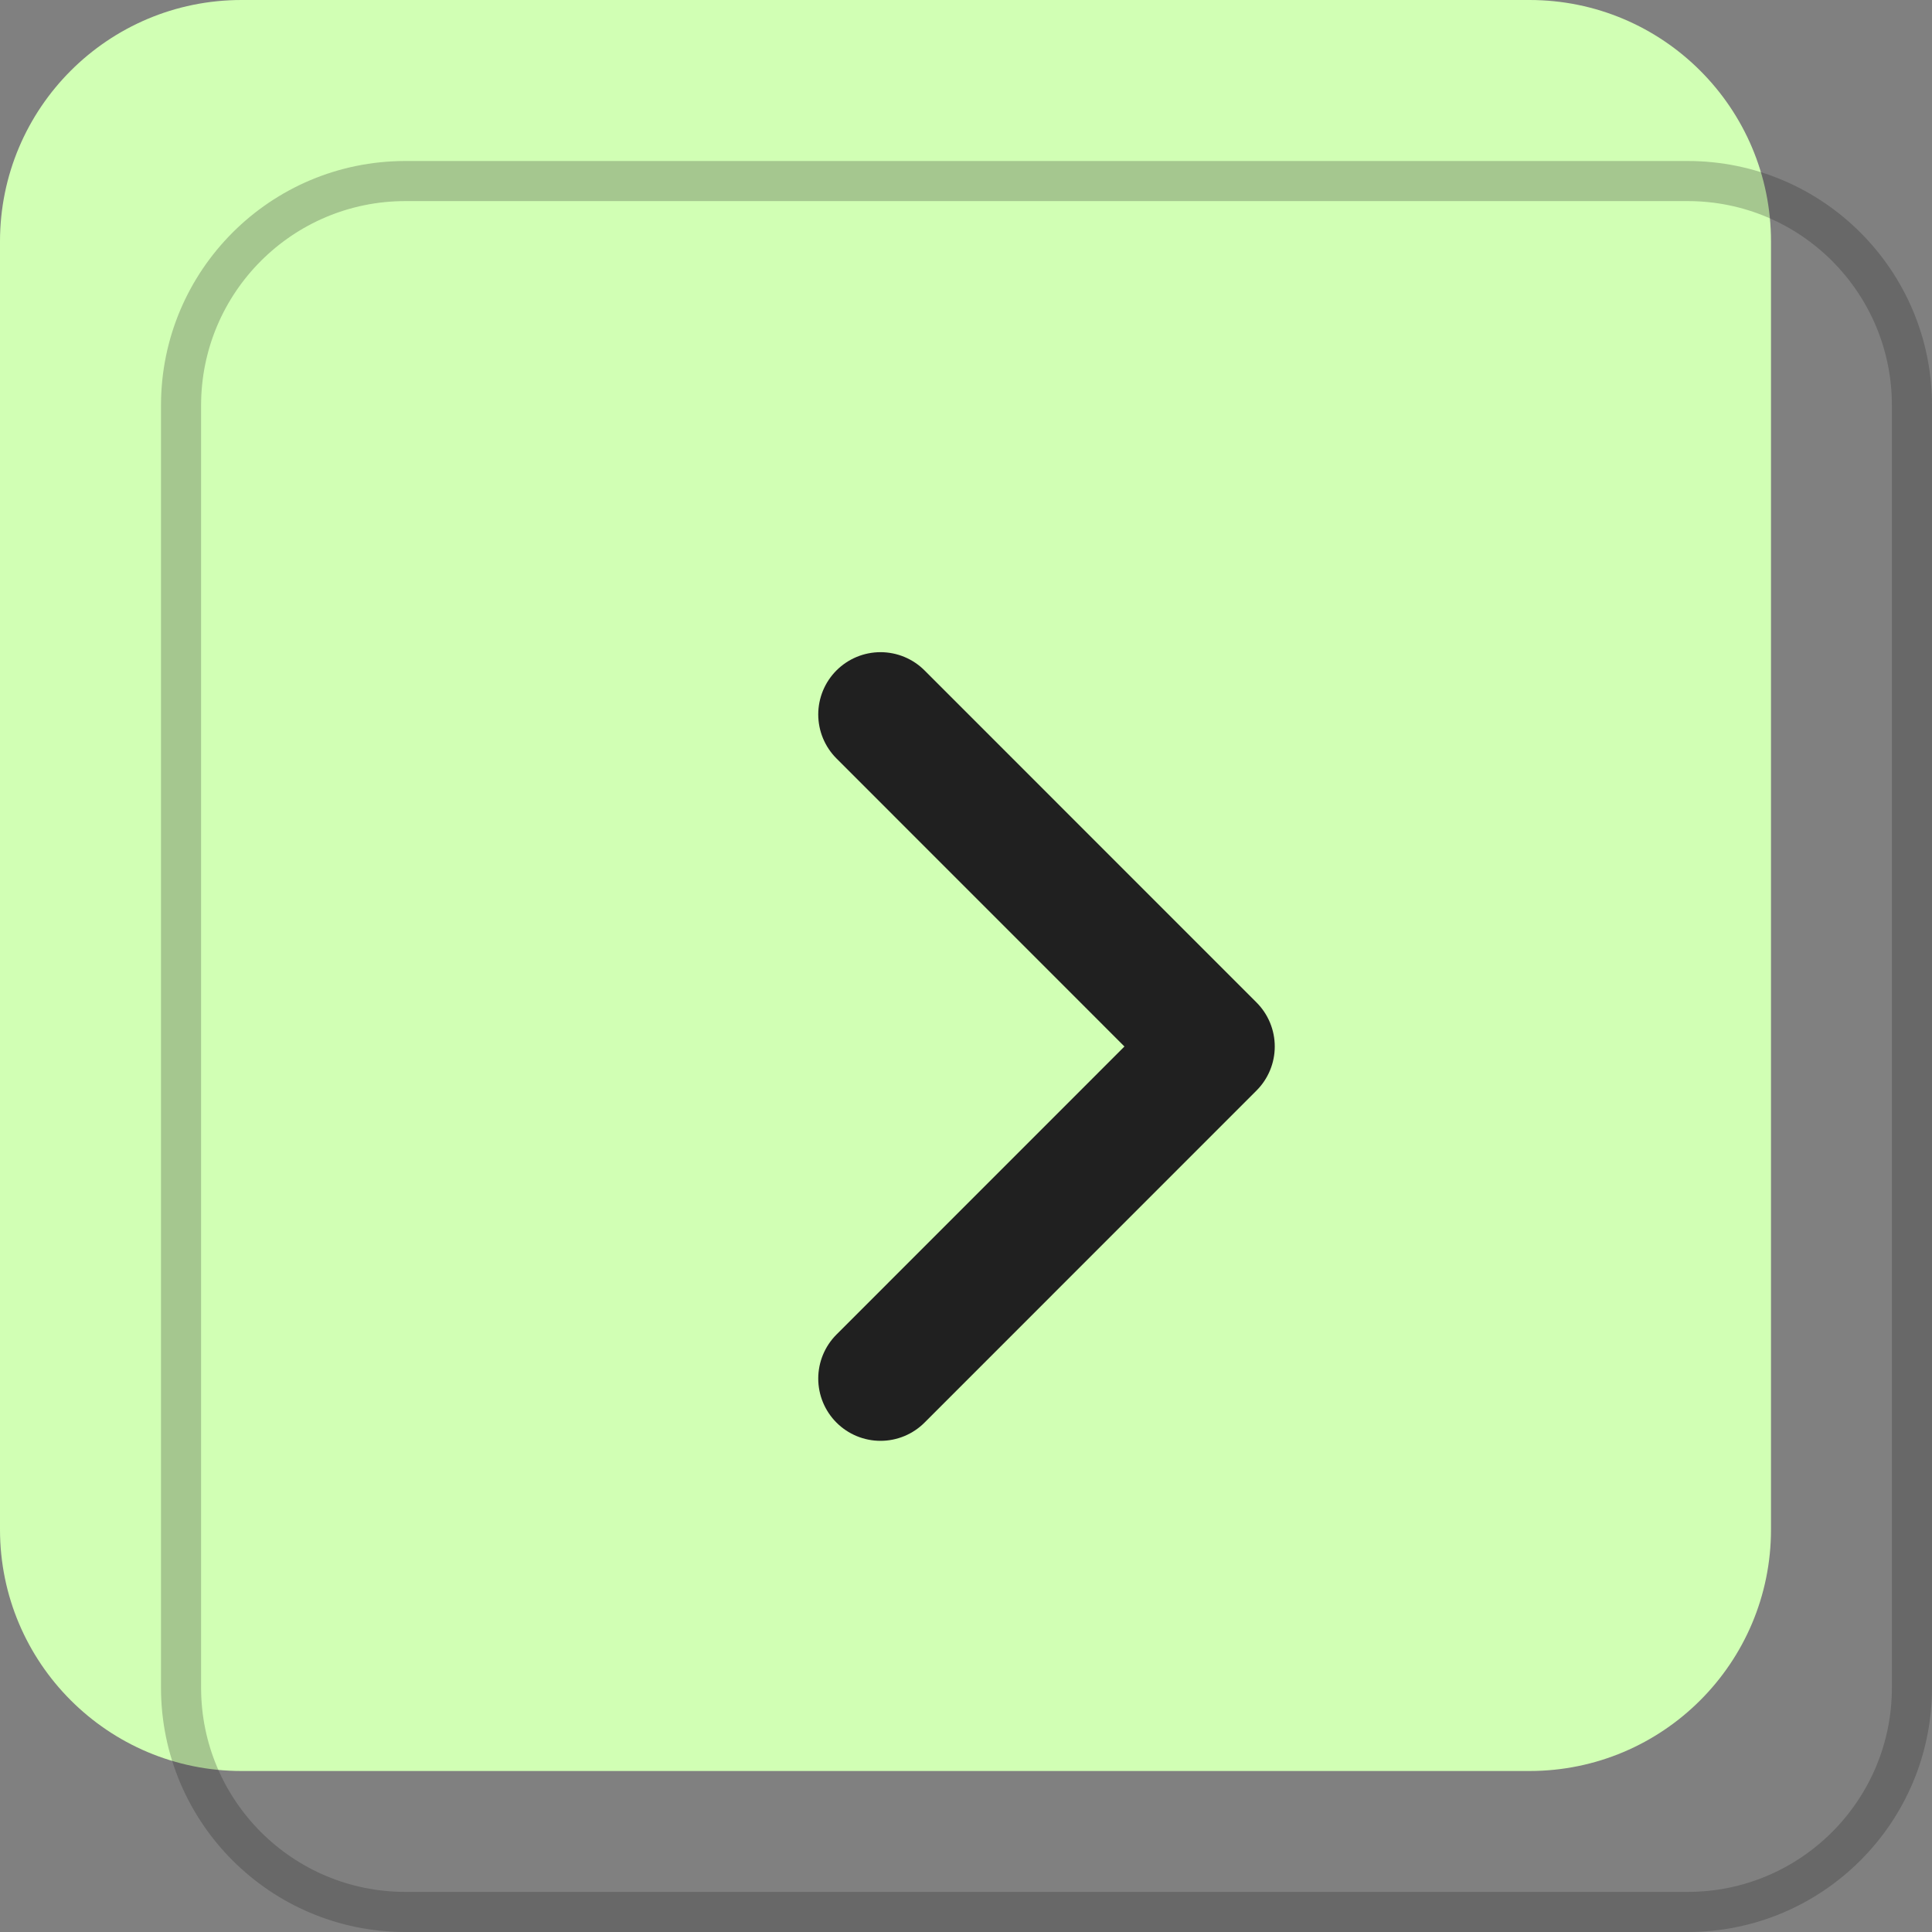 <?xml version="1.0" encoding="UTF-8"?> <svg xmlns="http://www.w3.org/2000/svg" width="24" height="24" viewBox="0 0 24 24" fill="none"><rect x="0" y="0" width="24" height="24" fill="#808080" stroke="none"/><g clip-path="url(#clip0_40_291)"><path d="M19 0H3C1.343 0 0 1.343 0 3V19C0 20.657 1.343 22 3 22H19C20.657 22 22 20.657 22 19V3C22 1.343 20.657 0 19 0Z" fill="#D1FFB4"></path><path opacity="0.25" d="M23.502 5.036C23.502 3.634 22.366 2.498 20.964 2.498H5.036C3.634 2.498 2.498 3.634 2.498 5.036V20.964C2.498 22.366 3.634 23.502 5.036 23.502H20.964C22.366 23.502 23.502 22.366 23.502 20.964V5.036ZM24 20.964C24 22.641 22.641 24 20.964 24H5.036C3.359 24 2 22.641 2 20.964V5.036C2 3.359 3.359 2 5.036 2H20.964C22.641 2 24 3.359 24 5.036V20.964Z" fill="#202020"></path><path d="M10.938 17.125L15.062 13L10.938 8.875" stroke="#202020" stroke-width="1.547" stroke-linecap="round" stroke-linejoin="round"></path></g><defs><clipPath id="clip0_40_291"><rect width="24" height="24" fill="white"></rect></clipPath></defs></svg> 